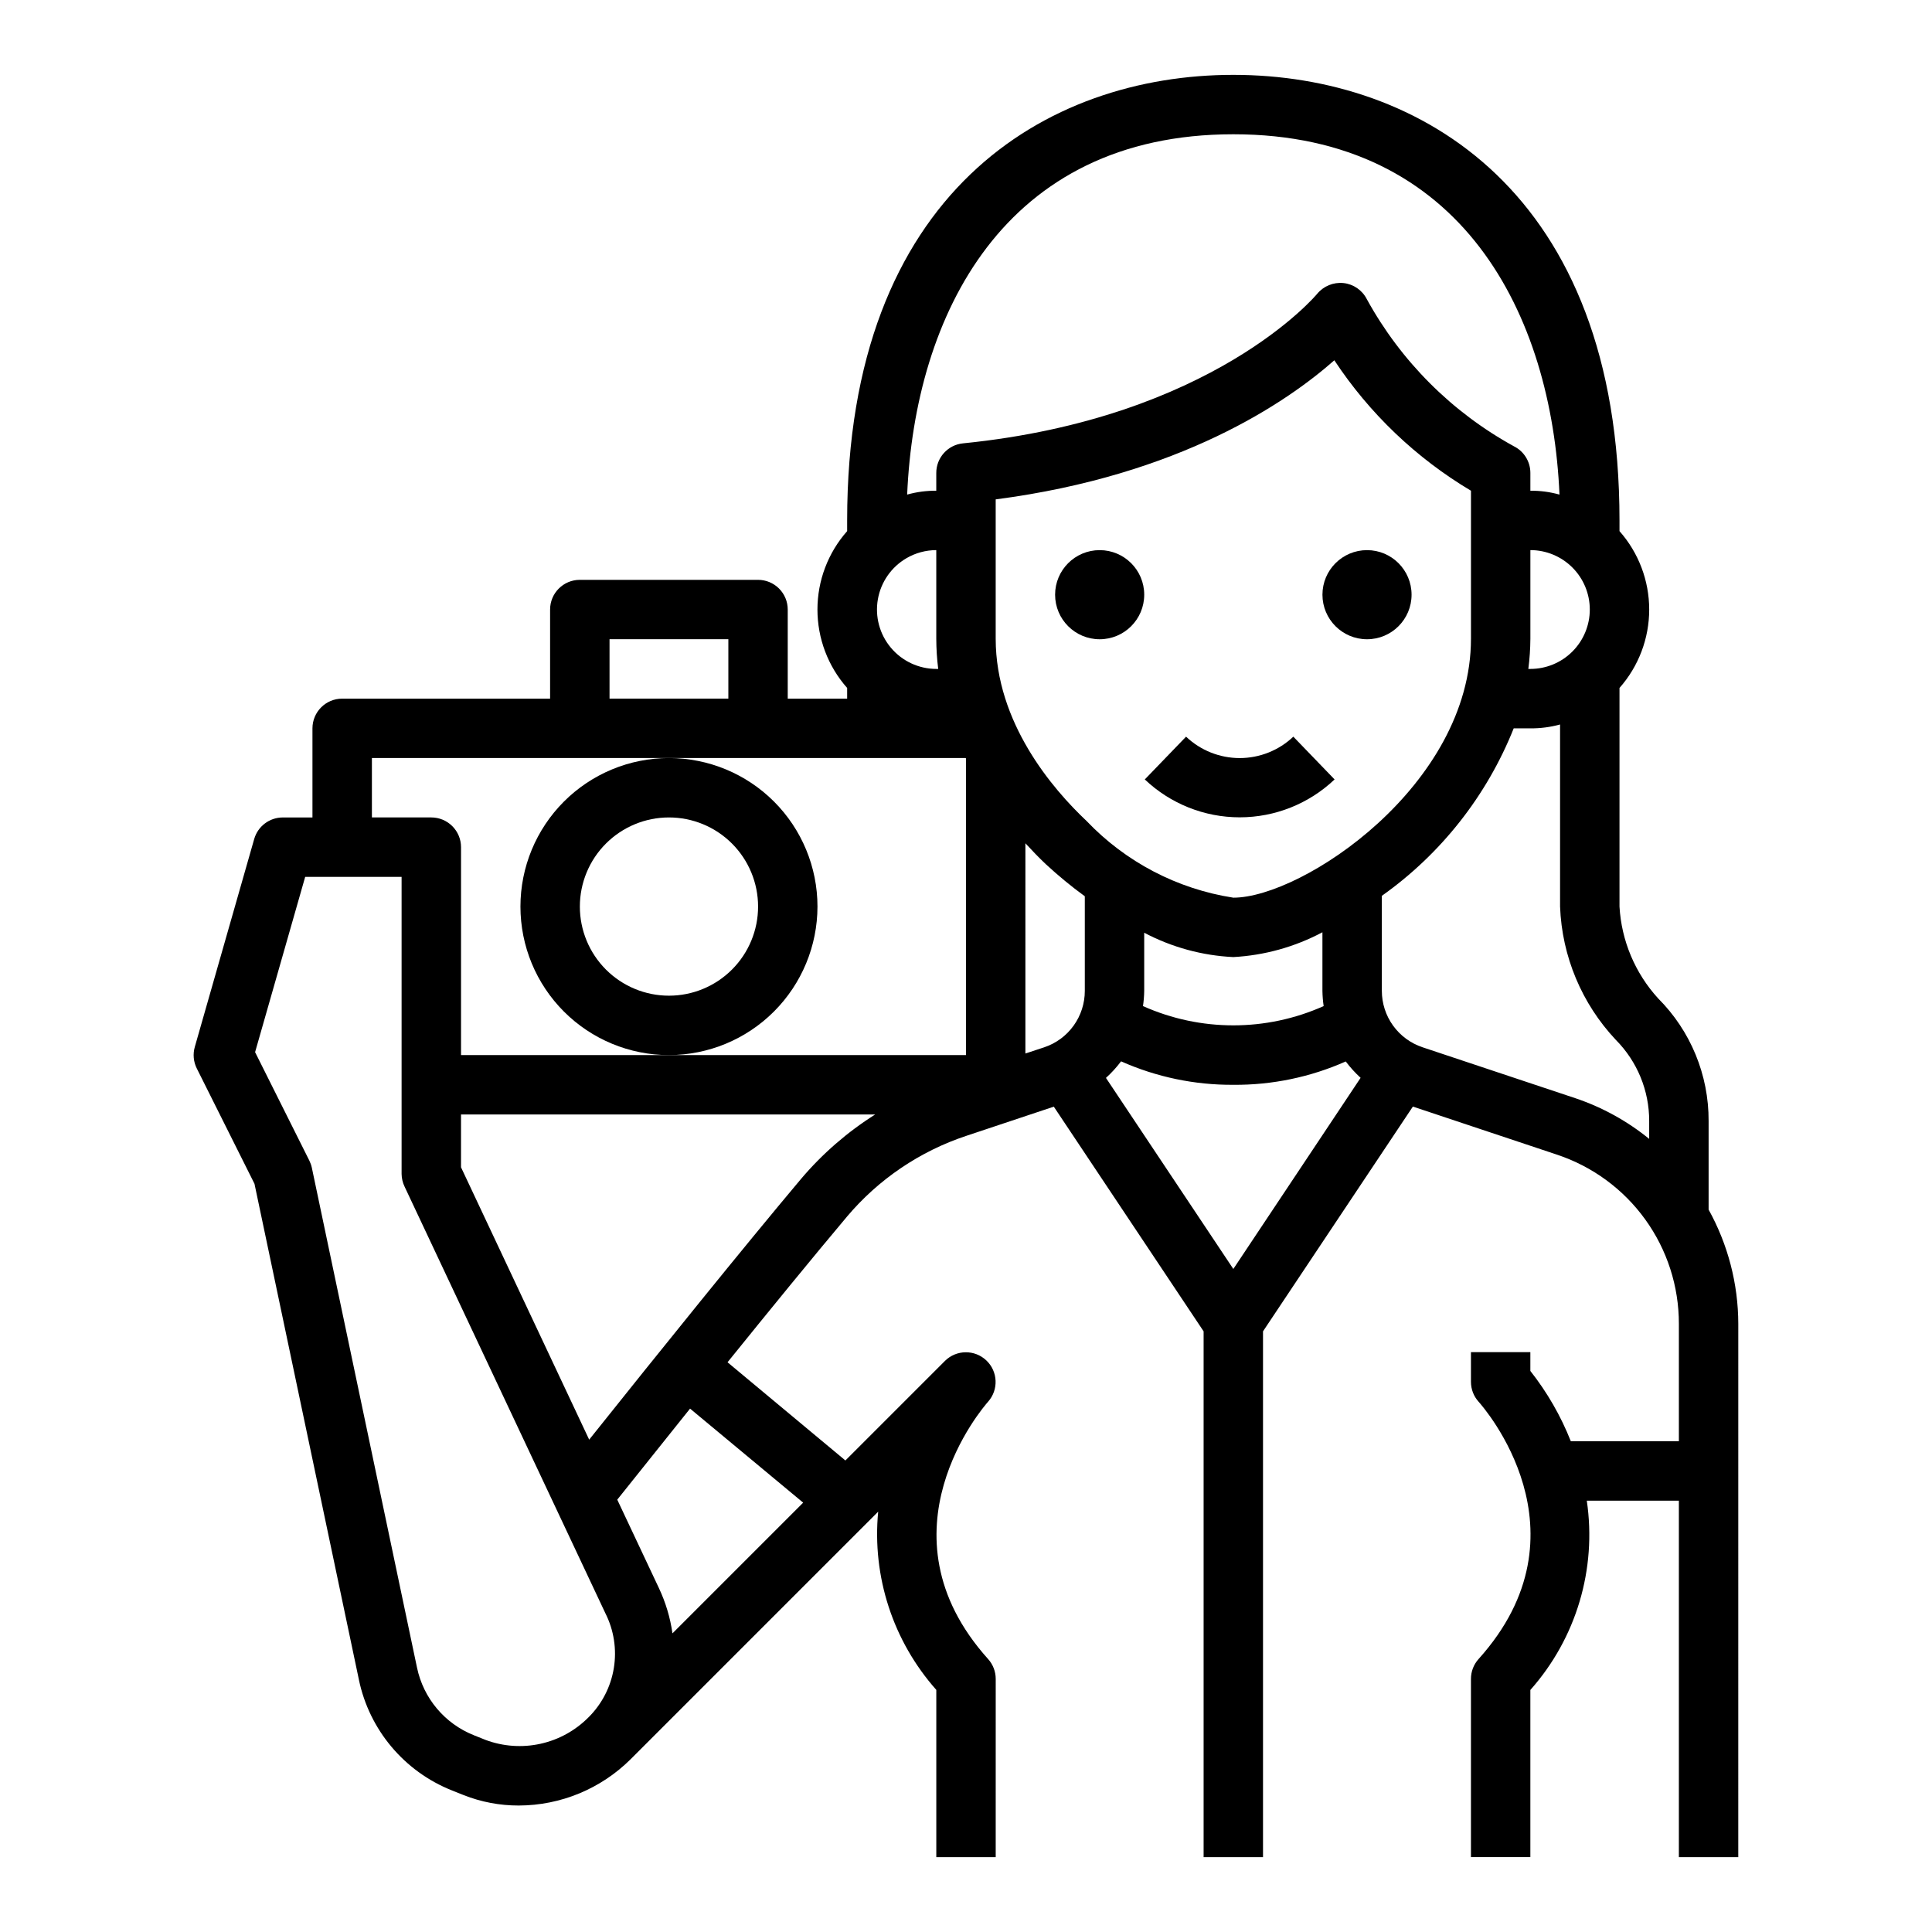 <?xml version="1.0" encoding="UTF-8"?>
<!-- Uploaded to: SVG Repo, www.svgrepo.com, Generator: SVG Repo Mixer Tools -->
<svg fill="#000000" width="800px" height="800px" version="1.1" viewBox="144 144 512 512" xmlns="http://www.w3.org/2000/svg">
 <g>
  <path d="m360.64 384.25c0-10.438-4.144-20.449-11.527-27.832-7.379-7.379-17.391-11.527-27.832-11.527-10.438 0-20.449 4.148-27.832 11.527-7.379 7.383-11.527 17.395-11.527 27.832 0 10.441 4.148 20.449 11.527 27.832 7.383 7.383 17.395 11.527 27.832 11.527 10.438-0.012 20.441-4.16 27.82-11.539 7.379-7.379 11.527-17.383 11.539-27.82zm-39.359 23.617c-6.262 0-12.27-2.488-16.699-6.918s-6.914-10.434-6.914-16.699c0-6.262 2.484-12.27 6.914-16.699 4.43-4.43 10.438-6.918 16.699-6.918 6.266 0 12.27 2.488 16.699 6.918 4.43 4.43 6.918 10.438 6.918 16.699 0 6.266-2.488 12.27-6.918 16.699-4.43 4.43-10.434 6.918-16.699 6.918z"/>
  <path d="m497.68 350.56-10.934-11.336c-3.836 3.641-8.926 5.672-14.215 5.672-5.289 0-10.379-2.031-14.211-5.672l-10.938 11.336c6.789 6.445 15.789 10.039 25.148 10.039s18.359-3.594 25.148-10.039z"/>
  <path d="m447.23 301.6c0 6.523-5.285 11.809-11.809 11.809-6.519 0-11.809-5.285-11.809-11.809 0-6.519 5.289-11.809 11.809-11.809 6.523 0 11.809 5.289 11.809 11.809"/>
  <path d="m518.08 301.6c0 6.523-5.285 11.809-11.809 11.809-6.519 0-11.809-5.285-11.809-11.809 0-6.519 5.289-11.809 11.809-11.809 6.523 0 11.809 5.289 11.809 11.809"/>
  <path d="m596.8 464.55v-23.461c0.055-12.188-4.762-23.895-13.383-32.512-6.106-6.691-9.719-15.281-10.234-24.324v-57.938c5.07-5.734 7.871-13.125 7.871-20.781s-2.801-15.047-7.871-20.781v-2.836c0-87.062-52.902-118.08-102.34-118.08-49.438 0-102.34 31.02-102.34 118.08v2.836c-5.074 5.734-7.871 13.125-7.871 20.781s2.797 15.047 7.871 20.781v2.832h-15.746v-23.613c0-2.09-0.828-4.09-2.305-5.566-1.477-1.477-3.481-2.305-5.566-2.305h-47.23c-4.348 0-7.875 3.523-7.875 7.871v23.617l-55.102-0.004c-4.348 0-7.875 3.527-7.875 7.875v23.617l-7.871-0.004c-3.512 0.004-6.598 2.332-7.566 5.707l-15.742 55.105c-0.543 1.895-0.359 3.922 0.52 5.684l15.297 30.582 27.68 131.46-0.004 0.004c2.777 13.266 12.02 24.262 24.609 29.285l3.148 1.258c4.644 1.836 9.594 2.773 14.586 2.762 11.113-0.02 21.766-4.426 29.648-12.254l65.621-65.621c-1.652 17.199 3.93 34.309 15.402 47.23v44.32h15.742l0.004-47.234c0-1.945-0.723-3.82-2.023-5.266-30.133-33.488-1.227-66.801 0-68.188 2.824-3.176 2.621-8.016-0.461-10.941-3.082-2.926-7.93-2.875-10.953 0.109l-26.402 26.402-31.234-26.023c11.438-14.168 22.562-27.781 31.59-38.52h-0.004c8.391-9.965 19.375-17.41 31.742-21.504l23.137-7.715 39.699 59.543v139.34h15.742v-139.34l39.715-59.566 38.219 12.75c9.406 3.133 17.586 9.148 23.379 17.191s8.906 17.707 8.895 27.617v31.133h-28.637c-2.648-6.699-6.262-12.977-10.723-18.633v-4.981h-15.742v7.871c0 1.945 0.719 3.82 2.023 5.266 1.25 1.395 30.332 34.48 0 68.188-1.305 1.445-2.023 3.32-2.023 5.266v47.23h15.742v-44.293c12.16-13.688 17.637-32.055 14.957-50.168h24.402v94.465h15.742l0.004-141.34c-0.023-10.59-2.734-21.004-7.871-30.266zm-31.488-159.02c0 4.176-1.66 8.18-4.613 11.133s-6.957 4.609-11.133 4.609h-0.543c0.344-2.66 0.527-5.344 0.543-8.027v-23.461c4.176 0 8.18 1.66 11.133 4.613s4.613 6.957 4.613 11.133zm-181.06-13.621c2.391-1.387 5.109-2.117 7.871-2.125v23.461c0.008 2.684 0.18 5.363 0.512 8.027h-0.512c-4.644-0.008-9.051-2.066-12.035-5.629-2.988-3.562-4.246-8.258-3.441-12.836 0.801-4.578 3.586-8.566 7.606-10.898zm-78.719 21.492h31.488v15.742h-31.488zm-5.566 285.7c-3.484 3.519-7.906 5.957-12.742 7.019-4.832 1.066-9.871 0.715-14.512-1.012l-3.148-1.258v-0.004c-7.703-3.066-13.355-9.793-15.051-17.906l-27.867-132.46c-0.141-0.656-0.363-1.293-0.66-1.898l-14.383-28.754 13.273-46.445h25.551v78.719c0.016 1.164 0.285 2.309 0.789 3.356l53.207 113.05c2.266 4.481 3.055 9.562 2.254 14.523-0.801 4.957-3.148 9.535-6.711 13.074zm56.883-56.883-34.637 34.637c-0.598-4.172-1.812-8.227-3.613-12.035l-11.02-23.395c6.156-7.723 12.668-15.871 19.293-24.129zm-0.52-85.852c-15.562 18.516-37.289 45.477-56.191 69.156l-33.965-72.188v-13.98h109.75c-7.356 4.641-13.965 10.379-19.594 17.012zm43.668-32.758h-133.82v-55.102c0-2.09-0.832-4.09-2.309-5.566-1.477-1.477-3.477-2.309-5.566-2.309h-15.742v-15.742h157.36l0.078 0.148zm-0.789-162.12v0.004c-4.039 0.402-7.106 3.812-7.086 7.871v4.684c-2.606-0.023-5.203 0.32-7.715 1.023 2.047-47.391 25.508-95.488 86.438-95.488 60.93 0 84.387 48.098 86.434 95.488-2.512-0.703-5.106-1.047-7.715-1.023v-4.723c0-2.984-1.684-5.715-4.352-7.047-16.445-9.023-29.973-22.555-38.992-38.996-1.207-2.383-3.539-3.988-6.195-4.269-2.652-0.27-5.266 0.801-6.965 2.859-0.27 0.328-27.617 32.992-93.852 39.621zm8.66 14.855c48.973-6.383 77.273-25.852 89.742-36.863 9.312 14.102 21.691 25.918 36.211 34.566v39.203c0 38.934-44.715 68.645-62.977 68.645-14.848-2.297-28.516-9.438-38.879-20.312-9.008-8.484-24.098-26.039-24.098-48.332zm86.914 134.28c-15.234 6.809-32.645 6.809-47.879 0 0.195-1.336 0.305-2.68 0.324-4.031v-15.41c7.305 3.856 15.367 6.059 23.617 6.453 8.254-0.449 16.312-2.691 23.613-6.574v15.531c0.023 1.352 0.129 2.695 0.324 4.031zm-23.938 20.863c10.258 0.082 20.418-2.027 29.793-6.188 1.176 1.562 2.496 3.016 3.938 4.336l-33.73 50.656-33.754-50.633h-0.004c1.473-1.336 2.812-2.805 4.008-4.391 9.359 4.164 19.504 6.285 29.75 6.219zm-55.105-64.008c1.746 1.891 3.527 3.762 5.457 5.582v-0.004c3.262 3.019 6.695 5.844 10.289 8.465v25.074-0.004c0.004 3.309-1.035 6.535-2.969 9.219-1.934 2.688-4.664 4.695-7.801 5.738l-4.977 1.641zm165.31 78.344v-0.004c-5.789-4.711-12.375-8.348-19.445-10.742l-40.645-13.547 0.004-0.004c-3.133-1.043-5.859-3.051-7.789-5.731-1.934-2.68-2.973-5.898-2.973-9.203v-25.191 0.004c15.684-11.117 27.816-26.531 34.945-44.383h4.414c2.66 0.023 5.309-0.32 7.871-1.023v48.254c0.492 13.184 5.75 25.742 14.801 35.348 5.664 5.715 8.836 13.441 8.816 21.488z"/>
 </g>
</svg>